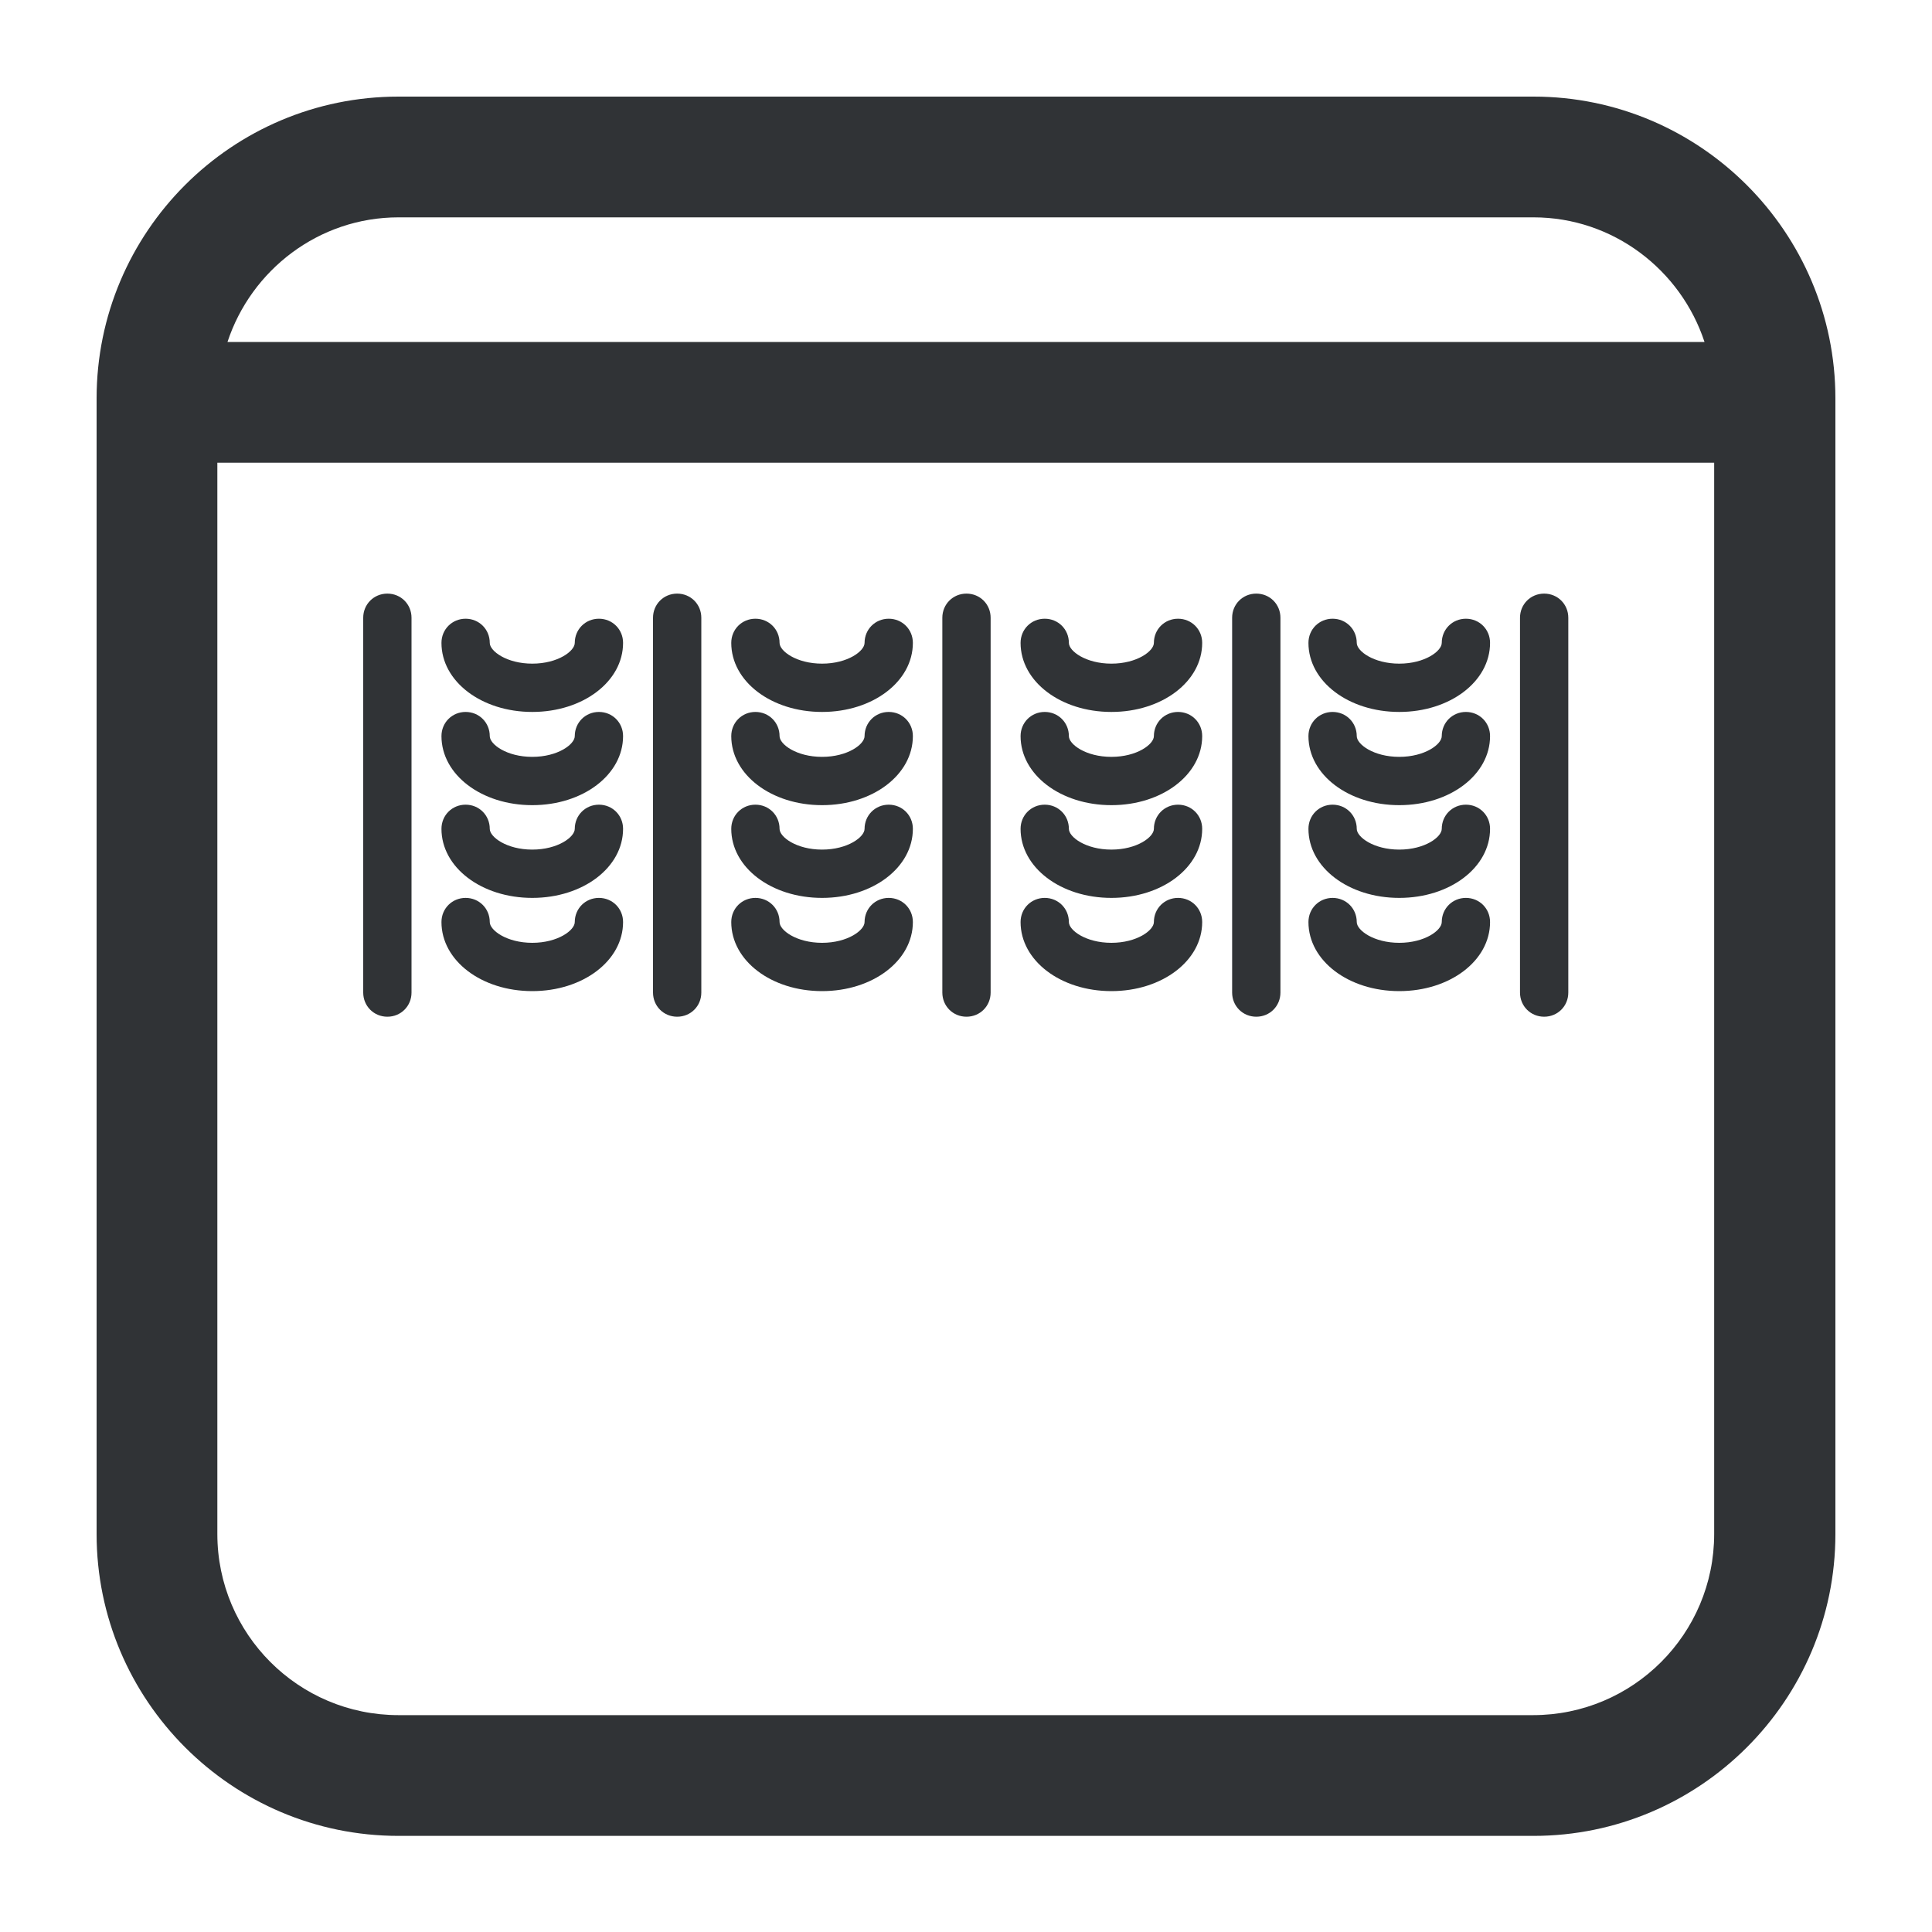 <svg width="40" height="40" viewBox="0 0 40 40" fill="none" xmlns="http://www.w3.org/2000/svg">
<path d="M31.74 2H8.25C4.8 2 2 4.8 2 8.25V31.76C2 35.2 4.8 38.01 8.25 38.01H31.75C35.19 38.01 38 35.21 38 31.76V8.25C38 4.81 35.2 2 31.75 2H31.74ZM8.25 4.5H31.75C33.4 4.5 34.8 5.59 35.29 7.08H4.71C5.2 5.59 6.6 4.5 8.25 4.5ZM31.74 35.51H8.25C6.18 35.51 4.5 33.83 4.5 31.76V9.58H35.49V31.76C35.49 33.83 33.81 35.51 31.74 35.51Z" fill="#303336"/>
<path d="M12.4 12.81C12.12 12.81 11.9 13.03 11.9 13.31C11.9 13.48 11.55 13.74 11.02 13.74C10.49 13.74 10.14 13.48 10.14 13.31C10.14 13.03 9.92 12.81 9.64 12.81C9.36 12.81 9.14 13.03 9.14 13.31C9.14 14.11 9.97 14.74 11.02 14.74C12.07 14.74 12.9 14.11 12.9 13.31C12.9 13.03 12.68 12.81 12.4 12.81Z" fill="#303336"/>
<path d="M12.4 14.74C12.12 14.74 11.9 14.96 11.9 15.24C11.9 15.41 11.55 15.67 11.02 15.67C10.49 15.67 10.14 15.41 10.14 15.24C10.14 14.96 9.92 14.74 9.64 14.74C9.36 14.74 9.14 14.96 9.14 15.24C9.14 16.04 9.97 16.67 11.02 16.67C12.07 16.67 12.9 16.04 12.9 15.24C12.9 14.96 12.68 14.74 12.4 14.74Z" fill="#303336"/>
<path d="M12.4 16.66C12.12 16.66 11.9 16.88 11.9 17.16C11.9 17.33 11.55 17.59 11.02 17.59C10.49 17.59 10.14 17.33 10.14 17.16C10.14 16.88 9.92 16.66 9.64 16.66C9.36 16.66 9.14 16.88 9.14 17.16C9.14 17.96 9.97 18.59 11.02 18.59C12.07 18.59 12.9 17.96 12.9 17.16C12.9 16.88 12.68 16.66 12.4 16.66Z" fill="#303336"/>
<path d="M12.4 18.59C12.12 18.59 11.9 18.81 11.9 19.09C11.9 19.26 11.55 19.52 11.02 19.52C10.49 19.52 10.14 19.26 10.14 19.09C10.14 18.81 9.92 18.59 9.64 18.59C9.36 18.59 9.14 18.81 9.14 19.09C9.14 19.89 9.97 20.52 11.02 20.52C12.07 20.52 12.9 19.89 12.9 19.09C12.9 18.81 12.68 18.59 12.4 18.59Z" fill="#303336"/>
<path d="M8.02 12.29C7.74 12.29 7.52 12.51 7.52 12.79V20.55C7.52 20.83 7.74 21.05 8.02 21.05C8.3 21.05 8.52 20.83 8.52 20.55V12.79C8.52 12.51 8.3 12.29 8.02 12.29Z" fill="#303336"/>
<path d="M14.02 12.29C13.74 12.29 13.52 12.51 13.52 12.79V20.55C13.52 20.83 13.74 21.05 14.02 21.05C14.3 21.05 14.52 20.83 14.52 20.55V12.79C14.52 12.51 14.3 12.29 14.02 12.29Z" fill="#303336"/>
<path d="M18.4 12.81C18.12 12.81 17.9 13.03 17.9 13.31C17.9 13.48 17.55 13.74 17.02 13.74C16.49 13.74 16.14 13.48 16.14 13.31C16.14 13.03 15.92 12.81 15.64 12.81C15.36 12.81 15.14 13.03 15.14 13.31C15.14 14.11 15.97 14.74 17.02 14.74C18.07 14.74 18.9 14.11 18.9 13.31C18.9 13.03 18.68 12.81 18.4 12.81Z" fill="#303336"/>
<path d="M18.4 14.74C18.12 14.74 17.9 14.96 17.9 15.24C17.9 15.41 17.55 15.67 17.02 15.67C16.49 15.67 16.14 15.41 16.14 15.24C16.14 14.96 15.92 14.74 15.64 14.74C15.36 14.74 15.14 14.96 15.14 15.24C15.14 16.04 15.97 16.67 17.02 16.67C18.07 16.67 18.9 16.04 18.9 15.24C18.9 14.96 18.68 14.74 18.4 14.74Z" fill="#303336"/>
<path d="M18.4 16.66C18.12 16.66 17.9 16.88 17.9 17.16C17.9 17.33 17.55 17.59 17.02 17.59C16.49 17.59 16.14 17.33 16.14 17.16C16.14 16.88 15.92 16.66 15.64 16.66C15.36 16.66 15.14 16.88 15.14 17.16C15.14 17.96 15.97 18.59 17.02 18.59C18.07 18.59 18.9 17.96 18.9 17.16C18.9 16.88 18.68 16.66 18.4 16.66Z" fill="#303336"/>
<path d="M18.4 18.59C18.12 18.59 17.9 18.81 17.9 19.09C17.9 19.26 17.55 19.52 17.02 19.52C16.49 19.52 16.14 19.26 16.14 19.09C16.14 18.81 15.92 18.59 15.64 18.59C15.36 18.59 15.14 18.81 15.14 19.09C15.14 19.89 15.97 20.52 17.02 20.52C18.07 20.52 18.9 19.89 18.9 19.09C18.9 18.81 18.68 18.59 18.4 18.59Z" fill="#303336"/>
<path d="M20.01 12.29C19.73 12.29 19.51 12.51 19.51 12.79V20.55C19.51 20.83 19.73 21.05 20.01 21.05C20.29 21.05 20.51 20.83 20.51 20.55V12.79C20.51 12.51 20.29 12.29 20.01 12.29Z" fill="#303336"/>
<path d="M24.39 12.81C24.11 12.81 23.89 13.03 23.89 13.31C23.89 13.48 23.54 13.74 23.01 13.74C22.48 13.74 22.13 13.48 22.13 13.31C22.13 13.03 21.91 12.81 21.63 12.81C21.35 12.81 21.13 13.03 21.13 13.31C21.13 14.11 21.96 14.74 23.01 14.74C24.06 14.74 24.89 14.11 24.89 13.31C24.89 13.03 24.67 12.81 24.39 12.81Z" fill="#303336"/>
<path d="M24.39 14.74C24.11 14.74 23.89 14.96 23.89 15.24C23.89 15.41 23.54 15.67 23.01 15.67C22.48 15.67 22.13 15.41 22.13 15.24C22.13 14.96 21.91 14.74 21.63 14.74C21.35 14.74 21.13 14.96 21.13 15.24C21.13 16.04 21.96 16.67 23.01 16.67C24.06 16.67 24.89 16.04 24.89 15.24C24.89 14.96 24.67 14.74 24.39 14.74Z" fill="#303336"/>
<path d="M24.39 16.66C24.11 16.66 23.89 16.88 23.89 17.16C23.89 17.33 23.54 17.59 23.01 17.59C22.48 17.59 22.13 17.33 22.13 17.16C22.13 16.88 21.91 16.66 21.63 16.66C21.35 16.66 21.13 16.88 21.13 17.16C21.13 17.96 21.96 18.59 23.01 18.59C24.06 18.59 24.89 17.96 24.89 17.16C24.89 16.88 24.67 16.66 24.39 16.66Z" fill="#303336"/>
<path d="M24.39 18.59C24.11 18.59 23.89 18.81 23.89 19.09C23.89 19.26 23.54 19.52 23.01 19.52C22.48 19.52 22.13 19.26 22.13 19.09C22.13 18.81 21.91 18.59 21.63 18.59C21.35 18.59 21.13 18.81 21.13 19.09C21.13 19.89 21.96 20.52 23.01 20.52C24.06 20.52 24.89 19.89 24.89 19.09C24.89 18.81 24.67 18.59 24.39 18.59Z" fill="#303336"/>
<path d="M26.01 12.29C25.73 12.29 25.51 12.51 25.51 12.79V20.55C25.51 20.83 25.73 21.05 26.01 21.05C26.29 21.05 26.51 20.83 26.51 20.55V12.79C26.51 12.51 26.29 12.29 26.01 12.29Z" fill="#303336"/>
<path d="M30.35 12.81C30.07 12.81 29.85 13.03 29.85 13.31C29.85 13.48 29.5 13.74 28.97 13.74C28.44 13.74 28.09 13.48 28.09 13.31C28.09 13.03 27.87 12.81 27.59 12.81C27.31 12.81 27.09 13.03 27.09 13.31C27.09 14.11 27.92 14.74 28.97 14.74C30.02 14.74 30.85 14.11 30.85 13.31C30.85 13.03 30.63 12.81 30.35 12.81Z" fill="#303336"/>
<path d="M30.35 14.74C30.07 14.74 29.85 14.96 29.85 15.24C29.85 15.41 29.5 15.67 28.97 15.67C28.44 15.67 28.09 15.41 28.09 15.24C28.09 14.96 27.87 14.74 27.59 14.74C27.31 14.74 27.09 14.96 27.09 15.24C27.09 16.04 27.92 16.67 28.97 16.67C30.02 16.67 30.85 16.04 30.85 15.24C30.85 14.96 30.63 14.74 30.35 14.74Z" fill="#303336"/>
<path d="M30.35 16.66C30.07 16.66 29.85 16.88 29.85 17.16C29.85 17.33 29.5 17.59 28.97 17.59C28.44 17.59 28.09 17.33 28.09 17.16C28.09 16.88 27.87 16.66 27.59 16.66C27.31 16.66 27.09 16.88 27.09 17.16C27.09 17.96 27.92 18.59 28.97 18.59C30.02 18.59 30.85 17.96 30.85 17.16C30.85 16.88 30.63 16.66 30.35 16.66Z" fill="#303336"/>
<path d="M30.35 18.59C30.07 18.59 29.85 18.81 29.85 19.09C29.85 19.26 29.5 19.52 28.97 19.52C28.44 19.52 28.09 19.26 28.09 19.09C28.09 18.81 27.87 18.59 27.59 18.59C27.31 18.59 27.09 18.81 27.09 19.09C27.09 19.89 27.92 20.52 28.97 20.52C30.02 20.52 30.85 19.89 30.85 19.09C30.85 18.81 30.63 18.59 30.35 18.59Z" fill="#303336"/>
<path d="M31.97 12.29C31.69 12.29 31.47 12.51 31.47 12.79V20.55C31.47 20.83 31.69 21.05 31.97 21.05C32.25 21.05 32.47 20.83 32.47 20.55V12.79C32.47 12.51 32.25 12.29 31.97 12.29Z" fill="#303336"/>
</svg>
